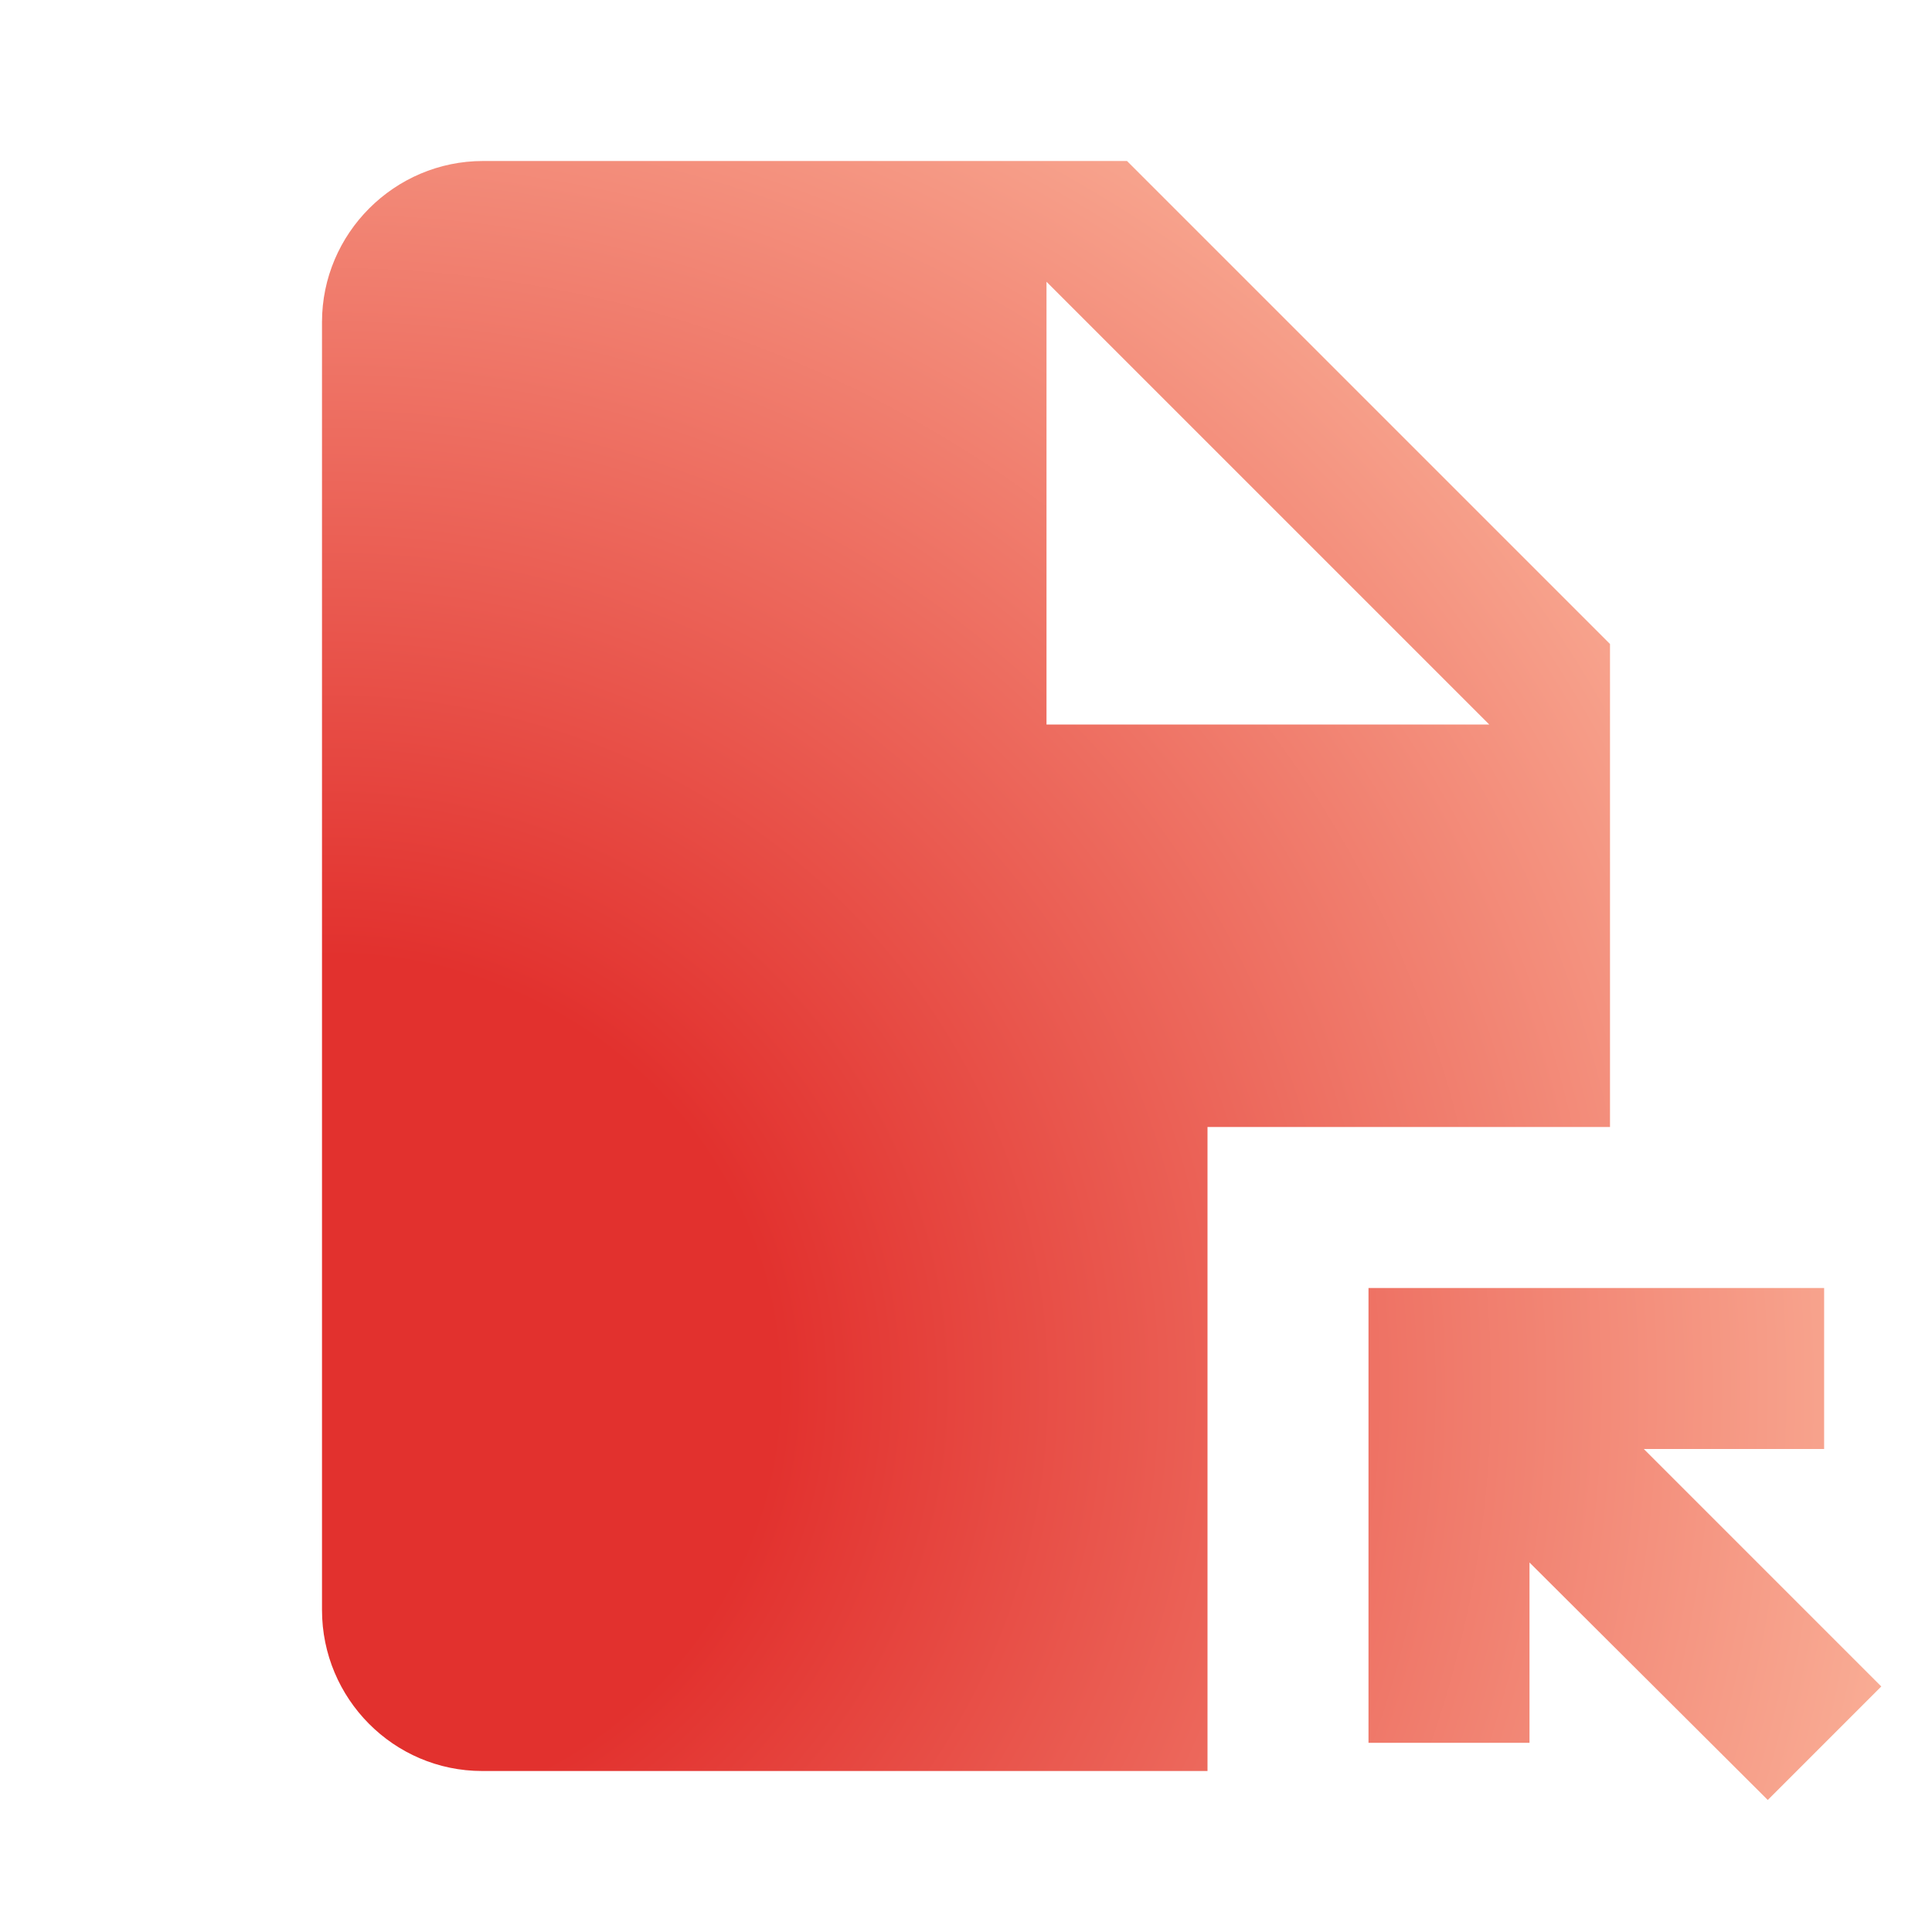 <svg width="48" height="48" viewBox="0 0 48 48" fill="none" xmlns="http://www.w3.org/2000/svg">
<path d="M28 4H12C9.8 4 8 5.8 8 8V40C8 42.2 9.78 44 11.98 44H30V28H40V16L28 4ZM26 18V7L37 18H26ZM34 43.32V32H45.32V36H40.84L46.74 41.9L43.92 44.72L38 38.82V43.3H34V43.32Z" fill="url(#paint0_radial_861_14178)"/>
<defs>
<radialGradient id="paint0_radial_861_14178" cx="0" cy="0" r="1" gradientUnits="userSpaceOnUse" gradientTransform="translate(8 34.314) rotate(90) scale(44.226 47.084)">
<stop offset="0.238" stop-color="#E2312E"/>
<stop offset="1" stop-color="#FFCCAF"/>
</radialGradient>
</defs>
</svg>
